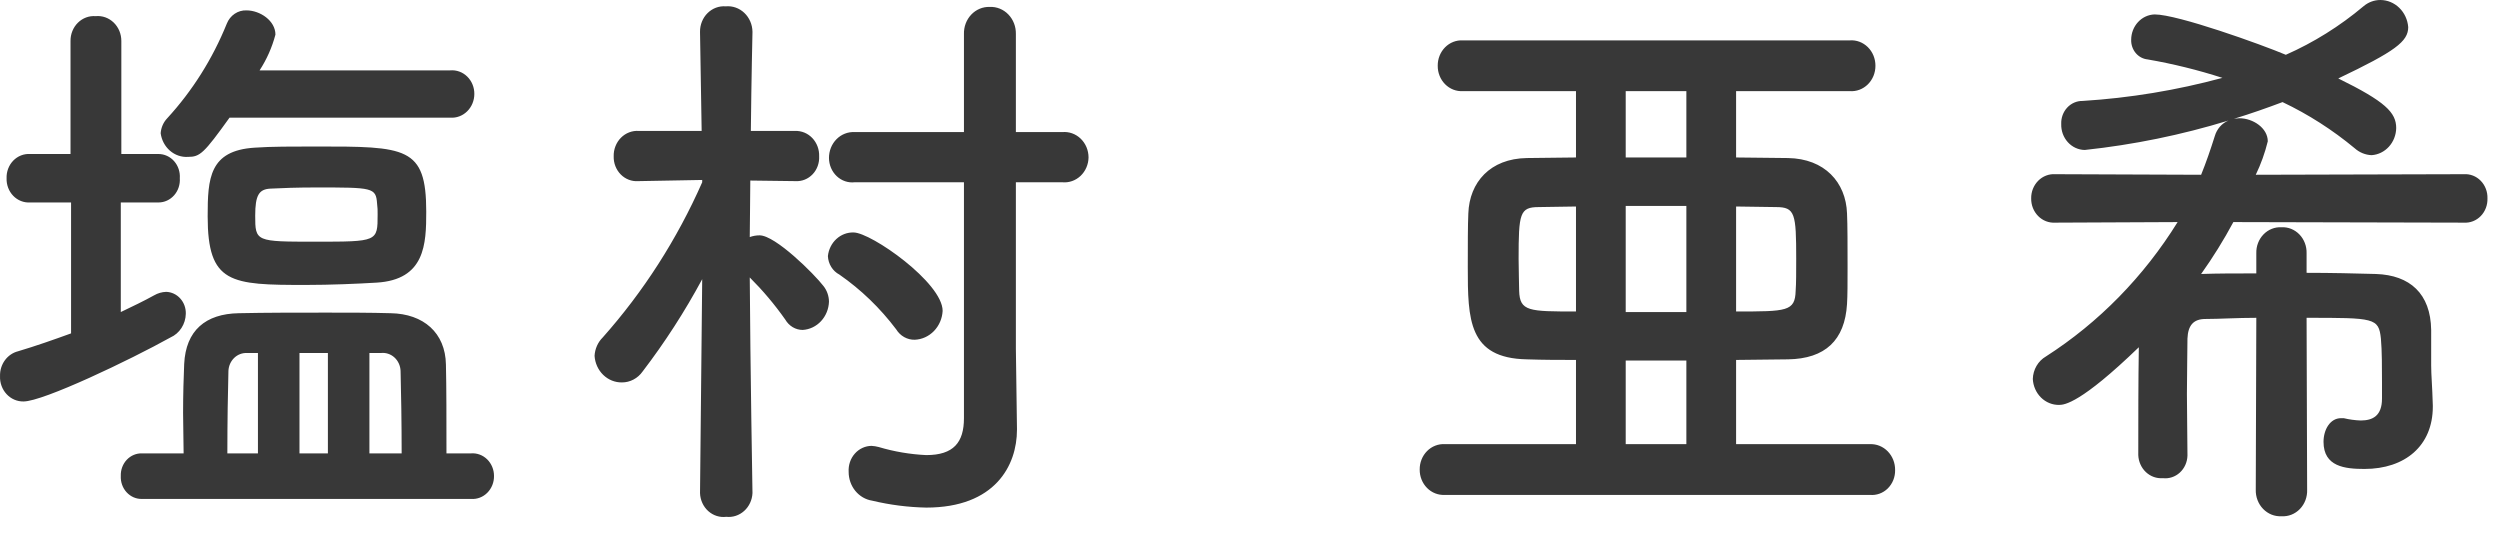 <svg width="183" height="40" viewBox="0 0 183 40" fill="none" xmlns="http://www.w3.org/2000/svg">
<path d="M32.962 8.613C33.186 8.629 33.412 8.596 33.624 8.516C33.837 8.436 34.031 8.312 34.196 8.149C34.361 7.987 34.493 7.791 34.583 7.573C34.673 7.355 34.721 7.12 34.721 6.882C34.724 6.643 34.679 6.407 34.59 6.187C34.5 5.967 34.369 5.77 34.203 5.607C34.038 5.444 33.842 5.319 33.628 5.241C33.414 5.162 33.187 5.132 32.962 5.151H19.002C19.523 4.352 19.915 3.468 20.162 2.533C20.162 1.52 19.041 0.76 18.041 0.76C17.736 0.748 17.435 0.834 17.178 1.008C16.92 1.181 16.719 1.434 16.602 1.731C15.562 4.302 14.085 6.649 12.242 8.656C11.961 8.948 11.79 9.338 11.761 9.753C11.828 10.255 12.07 10.711 12.441 11.032C12.811 11.353 13.283 11.514 13.761 11.484C14.642 11.484 14.921 11.231 16.802 8.613H32.962ZM27.561 20.689C31.122 20.478 31.201 17.86 31.201 15.496C31.201 10.724 29.721 10.724 23.122 10.724C21.482 10.724 19.802 10.724 18.642 10.809C15.322 11.02 15.201 13.047 15.201 15.833C15.201 20.773 16.881 20.858 22.361 20.858C24.201 20.858 26.162 20.773 27.561 20.689ZM34.481 36.522C34.699 36.538 34.917 36.505 35.123 36.427C35.328 36.349 35.515 36.227 35.673 36.068C35.831 35.909 35.956 35.717 36.04 35.505C36.124 35.292 36.166 35.064 36.161 34.833C36.161 34.606 36.116 34.382 36.03 34.174C35.944 33.966 35.818 33.779 35.661 33.624C35.503 33.47 35.317 33.351 35.114 33.276C34.911 33.201 34.696 33.17 34.481 33.187H32.681C32.681 30.822 32.681 28.289 32.642 26.684C32.602 24.362 31.002 22.969 28.602 22.927C27.081 22.884 25.482 22.884 23.881 22.884C21.681 22.884 19.482 22.884 17.482 22.927C15.041 22.969 13.601 24.193 13.482 26.642C13.441 27.571 13.402 28.88 13.402 30.231C13.402 31.244 13.441 32.258 13.441 33.187H10.402C10.195 33.179 9.989 33.217 9.796 33.297C9.604 33.377 9.429 33.498 9.283 33.652C9.136 33.807 9.022 33.991 8.946 34.194C8.87 34.398 8.834 34.615 8.842 34.833C8.83 35.055 8.863 35.276 8.936 35.483C9.01 35.691 9.124 35.88 9.271 36.039C9.417 36.197 9.593 36.322 9.788 36.406C9.983 36.489 10.192 36.529 10.402 36.522H34.481ZM5.202 24.404C3.922 24.869 2.602 25.333 1.322 25.713C0.938 25.81 0.597 26.043 0.356 26.374C0.116 26.704 -0.009 27.112 0.002 27.529C-0.008 27.772 0.029 28.015 0.112 28.242C0.194 28.469 0.32 28.676 0.481 28.85C0.642 29.024 0.835 29.162 1.049 29.254C1.262 29.346 1.491 29.391 1.722 29.387C3.162 29.387 9.522 26.347 12.482 24.7C12.806 24.556 13.085 24.316 13.284 24.009C13.482 23.702 13.593 23.341 13.601 22.969C13.607 22.764 13.575 22.559 13.505 22.367C13.436 22.175 13.331 22 13.197 21.851C13.064 21.702 12.903 21.582 12.725 21.498C12.548 21.415 12.356 21.369 12.162 21.364C11.853 21.374 11.552 21.461 11.281 21.618C10.521 22.04 9.722 22.42 8.842 22.842V14.82H11.601C11.817 14.82 12.03 14.774 12.227 14.683C12.424 14.592 12.602 14.459 12.748 14.293C12.895 14.126 13.007 13.93 13.078 13.715C13.149 13.501 13.178 13.273 13.162 13.047C13.178 12.82 13.149 12.592 13.078 12.378C13.007 12.164 12.895 11.967 12.748 11.8C12.602 11.634 12.424 11.501 12.227 11.411C12.03 11.32 11.817 11.273 11.601 11.273H8.882V2.998C8.882 2.744 8.833 2.494 8.737 2.262C8.64 2.03 8.499 1.822 8.322 1.651C8.145 1.48 7.936 1.35 7.709 1.269C7.481 1.188 7.24 1.159 7.002 1.182C6.765 1.163 6.528 1.196 6.304 1.278C6.081 1.361 5.876 1.492 5.703 1.663C5.53 1.833 5.393 2.04 5.299 2.27C5.206 2.5 5.159 2.748 5.162 2.998V11.273H2.202C1.976 11.259 1.749 11.295 1.537 11.379C1.325 11.462 1.132 11.592 0.97 11.758C0.808 11.925 0.681 12.126 0.597 12.348C0.513 12.57 0.473 12.808 0.482 13.047C0.473 13.285 0.513 13.523 0.597 13.745C0.681 13.967 0.808 14.168 0.97 14.335C1.132 14.502 1.325 14.631 1.537 14.715C1.749 14.798 1.976 14.834 2.202 14.82H5.202V24.404ZM27.602 14.904C27.637 15.17 27.65 15.438 27.642 15.707C27.642 17.691 27.642 17.691 23.081 17.691C18.721 17.691 18.681 17.691 18.681 15.791C18.681 14.271 18.962 13.849 19.802 13.807C20.561 13.764 21.841 13.722 23.122 13.722C27.282 13.722 27.521 13.722 27.602 14.904ZM27.041 33.187V25.84H27.881C28.059 25.82 28.238 25.838 28.408 25.894C28.578 25.949 28.736 26.041 28.871 26.164C29.006 26.287 29.116 26.438 29.193 26.607C29.271 26.776 29.314 26.961 29.322 27.149C29.361 28.627 29.401 30.991 29.401 33.187H27.041ZM24.002 33.187H21.922V25.84H24.002V33.187ZM18.881 33.187H16.642C16.642 30.991 16.681 28.542 16.721 27.149C16.729 26.969 16.77 26.792 16.843 26.628C16.916 26.465 17.018 26.318 17.144 26.197C17.271 26.075 17.418 25.981 17.579 25.92C17.74 25.859 17.911 25.831 18.081 25.84H18.881V33.187ZM70.561 30.611C70.561 32.384 69.802 33.313 67.802 33.313C66.624 33.258 65.456 33.06 64.322 32.722C64.151 32.677 63.977 32.648 63.801 32.638C63.571 32.639 63.343 32.69 63.132 32.787C62.92 32.885 62.73 33.027 62.573 33.205C62.415 33.383 62.294 33.593 62.217 33.822C62.139 34.051 62.107 34.295 62.121 34.538C62.12 35.049 62.293 35.544 62.609 35.932C62.925 36.319 63.362 36.574 63.842 36.649C65.142 36.959 66.469 37.129 67.802 37.156C72.841 37.156 74.442 34.073 74.442 31.456V31.371L74.362 25.544V13.342H77.761C78.002 13.365 78.245 13.336 78.475 13.255C78.704 13.175 78.916 13.046 79.096 12.876C79.276 12.705 79.421 12.498 79.522 12.265C79.623 12.033 79.677 11.782 79.681 11.527C79.681 11.268 79.63 11.013 79.532 10.776C79.433 10.54 79.289 10.327 79.108 10.152C78.928 9.978 78.715 9.845 78.483 9.761C78.251 9.678 78.005 9.647 77.761 9.669H74.362V2.491C74.368 2.225 74.322 1.96 74.228 1.714C74.133 1.467 73.991 1.244 73.811 1.058C73.631 0.871 73.416 0.726 73.181 0.632C72.945 0.537 72.693 0.494 72.442 0.507C72.193 0.499 71.945 0.544 71.713 0.641C71.482 0.738 71.271 0.884 71.095 1.07C70.919 1.256 70.781 1.478 70.689 1.722C70.597 1.967 70.554 2.228 70.561 2.491V9.669H62.562C62.318 9.655 62.074 9.694 61.846 9.784C61.617 9.873 61.408 10.011 61.232 10.189C61.056 10.367 60.916 10.582 60.821 10.819C60.727 11.056 60.679 11.312 60.681 11.569C60.683 11.82 60.734 12.067 60.832 12.296C60.93 12.524 61.072 12.729 61.249 12.896C61.426 13.063 61.634 13.189 61.86 13.266C62.086 13.343 62.325 13.369 62.562 13.342H70.561V30.611ZM69.001 22.758C69.001 20.689 63.761 17.016 62.481 17.016C62.02 17.003 61.57 17.174 61.222 17.495C60.874 17.815 60.653 18.262 60.602 18.747C60.615 19.03 60.7 19.305 60.848 19.543C60.995 19.78 61.2 19.972 61.441 20.098C63.021 21.194 64.425 22.548 65.602 24.109C65.748 24.348 65.949 24.543 66.188 24.676C66.426 24.809 66.692 24.876 66.962 24.869C67.489 24.848 67.991 24.619 68.368 24.229C68.745 23.839 68.971 23.314 69.001 22.758ZM55.081 36.058C55.081 36.058 54.922 26.853 54.882 20.309C55.832 21.254 56.702 22.285 57.481 23.391C57.615 23.623 57.803 23.816 58.027 23.949C58.251 24.082 58.504 24.152 58.761 24.151C59.268 24.12 59.745 23.891 60.1 23.508C60.455 23.126 60.663 22.617 60.681 22.082C60.676 21.665 60.535 21.263 60.282 20.942C59.602 20.056 56.761 17.227 55.602 17.227C55.357 17.227 55.113 17.27 54.882 17.353C54.882 16.171 54.922 14.736 54.922 13.216L58.202 13.258H58.242C58.471 13.271 58.7 13.233 58.914 13.146C59.128 13.06 59.323 12.926 59.485 12.755C59.648 12.584 59.774 12.378 59.856 12.152C59.938 11.926 59.974 11.684 59.962 11.442C59.97 11.196 59.93 10.95 59.845 10.721C59.759 10.492 59.63 10.283 59.465 10.109C59.3 9.935 59.102 9.798 58.885 9.708C58.667 9.618 58.435 9.576 58.202 9.584H54.962C55.002 5.742 55.081 2.364 55.081 2.364V2.322C55.077 2.061 55.022 1.804 54.919 1.567C54.816 1.33 54.668 1.117 54.484 0.943C54.301 0.769 54.085 0.636 53.85 0.554C53.616 0.472 53.368 0.441 53.121 0.464C52.88 0.445 52.638 0.479 52.409 0.564C52.181 0.649 51.972 0.783 51.795 0.958C51.618 1.132 51.478 1.344 51.383 1.579C51.287 1.814 51.239 2.067 51.242 2.322V2.364L51.361 9.584H46.761C46.522 9.567 46.282 9.602 46.057 9.688C45.831 9.774 45.625 9.909 45.452 10.084C45.279 10.258 45.142 10.47 45.051 10.704C44.959 10.938 44.915 11.189 44.922 11.442C44.915 11.69 44.958 11.936 45.047 12.165C45.137 12.394 45.27 12.6 45.44 12.771C45.609 12.943 45.811 13.074 46.032 13.158C46.253 13.242 46.488 13.276 46.721 13.258H46.761L51.401 13.173V13.342C49.562 17.512 47.104 21.346 44.121 24.7C43.764 25.052 43.549 25.536 43.522 26.051C43.557 26.583 43.784 27.081 44.156 27.442C44.528 27.803 45.016 28 45.522 27.993C45.817 27.995 46.108 27.923 46.372 27.783C46.636 27.644 46.865 27.441 47.041 27.191C48.665 25.067 50.123 22.808 51.401 20.436L51.242 36.058V36.1C51.251 36.35 51.309 36.596 51.412 36.821C51.515 37.047 51.662 37.247 51.842 37.41C52.023 37.572 52.233 37.694 52.46 37.766C52.687 37.839 52.926 37.861 53.161 37.831C53.396 37.857 53.634 37.832 53.859 37.758C54.085 37.684 54.294 37.562 54.473 37.4C54.653 37.239 54.8 37.04 54.904 36.816C55.009 36.593 55.069 36.349 55.081 36.1V36.058ZM136.882 36.227C137.118 36.249 137.357 36.218 137.581 36.136C137.806 36.055 138.012 35.924 138.186 35.753C138.359 35.581 138.497 35.373 138.589 35.142C138.681 34.911 138.727 34.662 138.722 34.411C138.725 34.157 138.68 33.905 138.588 33.669C138.496 33.434 138.36 33.222 138.188 33.044C138.016 32.866 137.811 32.727 137.587 32.636C137.362 32.544 137.122 32.502 136.882 32.511H127.082V26.347L130.882 26.304C133.602 26.262 135.042 24.911 135.202 22.251C135.242 21.66 135.242 20.647 135.242 19.549C135.242 18.071 135.242 16.424 135.202 15.622C135.122 13.342 133.562 11.611 130.882 11.569C129.602 11.569 128.362 11.527 127.082 11.527V6.671H135.402C135.643 6.689 135.885 6.655 136.113 6.569C136.341 6.484 136.549 6.35 136.726 6.176C136.902 6.001 137.043 5.79 137.139 5.556C137.234 5.321 137.283 5.069 137.282 4.813C137.283 4.558 137.234 4.305 137.139 4.071C137.043 3.836 136.902 3.625 136.726 3.451C136.549 3.277 136.341 3.143 136.113 3.057C135.885 2.972 135.643 2.937 135.402 2.956H107.082C106.843 2.942 106.605 2.98 106.381 3.067C106.157 3.154 105.952 3.289 105.78 3.463C105.607 3.638 105.471 3.847 105.378 4.079C105.285 4.312 105.239 4.561 105.242 4.813C105.239 5.065 105.285 5.315 105.378 5.547C105.471 5.779 105.607 5.989 105.78 6.163C105.952 6.337 106.157 6.472 106.381 6.56C106.605 6.647 106.843 6.685 107.082 6.671H115.362V11.527C114.162 11.527 112.962 11.569 111.762 11.569C109.082 11.611 107.562 13.342 107.482 15.622C107.442 16.424 107.442 18.071 107.442 19.549C107.442 23.391 107.482 26.22 111.762 26.304C113.002 26.347 114.202 26.347 115.362 26.347V32.511H105.762C105.523 32.497 105.285 32.535 105.061 32.623C104.837 32.71 104.632 32.845 104.46 33.019C104.287 33.193 104.151 33.403 104.058 33.635C103.965 33.867 103.919 34.117 103.922 34.369C103.919 34.621 103.965 34.871 104.058 35.103C104.151 35.335 104.287 35.545 104.46 35.719C104.632 35.893 104.837 36.028 105.061 36.115C105.285 36.203 105.523 36.24 105.762 36.227H136.882ZM123.442 11.527H119.002V6.671H123.442V11.527ZM130.002 15.158C131.402 15.158 131.482 15.622 131.482 18.958C131.482 19.887 131.482 20.773 131.442 21.28C131.402 22.8 130.802 22.8 127.082 22.8V15.116L130.002 15.158ZM123.442 22.842H119.002V15.073H123.442V22.842ZM115.362 22.8C111.922 22.8 111.242 22.8 111.202 21.28C111.202 20.773 111.162 19.887 111.162 18.958C111.162 15.622 111.242 15.158 112.642 15.158C113.522 15.158 114.442 15.116 115.362 15.116V22.8ZM123.442 32.511H119.002V26.389H123.442V32.511ZM165.122 35.847C165.114 36.107 165.159 36.367 165.251 36.609C165.344 36.85 165.482 37.069 165.659 37.252C165.836 37.434 166.046 37.576 166.277 37.669C166.508 37.761 166.755 37.802 167.002 37.789C167.249 37.805 167.497 37.767 167.73 37.676C167.962 37.584 168.174 37.443 168.351 37.26C168.528 37.076 168.667 36.856 168.759 36.613C168.85 36.369 168.892 36.108 168.882 35.847L168.842 23.264C173.802 23.264 174.122 23.264 174.282 24.784C174.362 25.629 174.362 27.022 174.362 27.993V29.176C174.362 30.442 173.682 30.78 172.802 30.78C172.384 30.765 171.969 30.709 171.562 30.611H171.362C170.562 30.611 170.082 31.456 170.082 32.342C170.082 34.158 171.642 34.327 173.082 34.327C176.042 34.327 178.082 32.638 178.082 29.767V29.682C178.042 28.247 177.962 27.444 177.962 26.769V24.151C177.922 21.491 176.402 20.14 173.922 20.056C172.402 20.013 170.642 19.971 168.842 19.971V18.536C168.849 18.28 168.806 18.026 168.715 17.79C168.625 17.553 168.489 17.338 168.316 17.16C168.143 16.981 167.937 16.843 167.711 16.752C167.485 16.662 167.243 16.622 167.002 16.636C166.76 16.622 166.518 16.662 166.292 16.752C166.066 16.843 165.86 16.981 165.687 17.16C165.514 17.338 165.378 17.553 165.288 17.79C165.197 18.026 165.154 18.28 165.162 18.536V20.013C163.682 20.013 162.322 20.013 161.122 20.056C161.986 18.845 162.774 17.575 163.482 16.256L180.362 16.298C180.587 16.312 180.814 16.276 181.026 16.192C181.238 16.109 181.431 15.979 181.593 15.813C181.755 15.646 181.882 15.445 181.966 15.223C182.05 15.001 182.09 14.763 182.082 14.524C182.09 14.286 182.05 14.048 181.966 13.826C181.882 13.604 181.755 13.403 181.593 13.236C181.431 13.069 181.238 12.94 181.026 12.856C180.814 12.773 180.587 12.737 180.362 12.751L165.122 12.793C165.499 12.013 165.794 11.192 166.002 10.344C166.002 9.373 164.922 8.656 163.922 8.656C163.802 8.656 163.522 8.698 163.522 8.698C164.762 8.318 165.962 7.896 167.082 7.473C168.965 8.368 170.738 9.503 172.362 10.851C172.709 11.163 173.146 11.341 173.602 11.358C174.083 11.326 174.536 11.105 174.869 10.737C175.203 10.369 175.393 9.882 175.402 9.373C175.402 8.233 174.602 7.431 171.162 5.742C175.322 3.758 176.282 3.04 176.282 1.984C176.238 1.444 176.005 0.941 175.627 0.573C175.25 0.206 174.755 0.001 174.242 6.1871e-07C173.79 -0 173.352 0.164 173.002 0.464C171.272 1.918 169.361 3.111 167.322 4.011C165.522 3.251 159.402 1.056 157.722 1.056C157.262 1.068 156.825 1.269 156.504 1.616C156.183 1.963 156.003 2.428 156.002 2.913C155.992 3.269 156.111 3.614 156.333 3.881C156.556 4.147 156.866 4.315 157.202 4.349C159.055 4.669 160.886 5.121 162.682 5.7C159.327 6.608 155.898 7.174 152.442 7.389C152.232 7.386 152.025 7.427 151.831 7.512C151.638 7.596 151.463 7.721 151.317 7.879C151.171 8.037 151.057 8.225 150.982 8.431C150.907 8.637 150.873 8.857 150.882 9.078C150.874 9.322 150.914 9.566 150.996 9.794C151.079 10.022 151.205 10.231 151.365 10.408C151.525 10.585 151.716 10.726 151.929 10.824C152.141 10.922 152.37 10.974 152.602 10.978C156.163 10.598 159.684 9.878 163.122 8.824C162.884 8.923 162.671 9.076 162.498 9.273C162.325 9.471 162.196 9.707 162.122 9.964C161.802 10.978 161.482 11.907 161.122 12.793L150.442 12.751C150.214 12.736 149.985 12.772 149.771 12.854C149.556 12.937 149.36 13.066 149.195 13.232C149.03 13.399 148.899 13.6 148.81 13.822C148.722 14.044 148.678 14.283 148.682 14.524C148.678 14.765 148.722 15.005 148.81 15.227C148.899 15.449 149.03 15.65 149.195 15.817C149.36 15.983 149.556 16.112 149.771 16.195C149.985 16.277 150.214 16.312 150.442 16.298L159.402 16.256C156.923 20.252 153.629 23.613 149.762 26.093C149.48 26.256 149.243 26.493 149.074 26.782C148.906 27.071 148.812 27.401 148.802 27.74C148.827 28.257 149.042 28.744 149.399 29.098C149.757 29.452 150.231 29.646 150.722 29.64C151.122 29.64 152.322 29.513 156.562 25.418C156.522 27.867 156.522 30.907 156.522 33.313C156.531 33.55 156.585 33.783 156.682 33.997C156.778 34.212 156.914 34.403 157.082 34.561C157.25 34.718 157.446 34.839 157.659 34.914C157.872 34.99 158.097 35.02 158.322 35.002C158.544 35.028 158.769 35.005 158.982 34.935C159.196 34.865 159.394 34.749 159.563 34.594C159.732 34.44 159.869 34.25 159.965 34.037C160.061 33.823 160.114 33.592 160.122 33.356V33.313C160.122 31.962 160.082 30.358 160.082 28.838C160.082 27.276 160.122 25.798 160.122 24.784C160.162 23.813 160.562 23.349 161.442 23.349C162.482 23.349 163.762 23.264 165.162 23.264L165.122 35.847Z" fill="#383838"/>
</svg>
